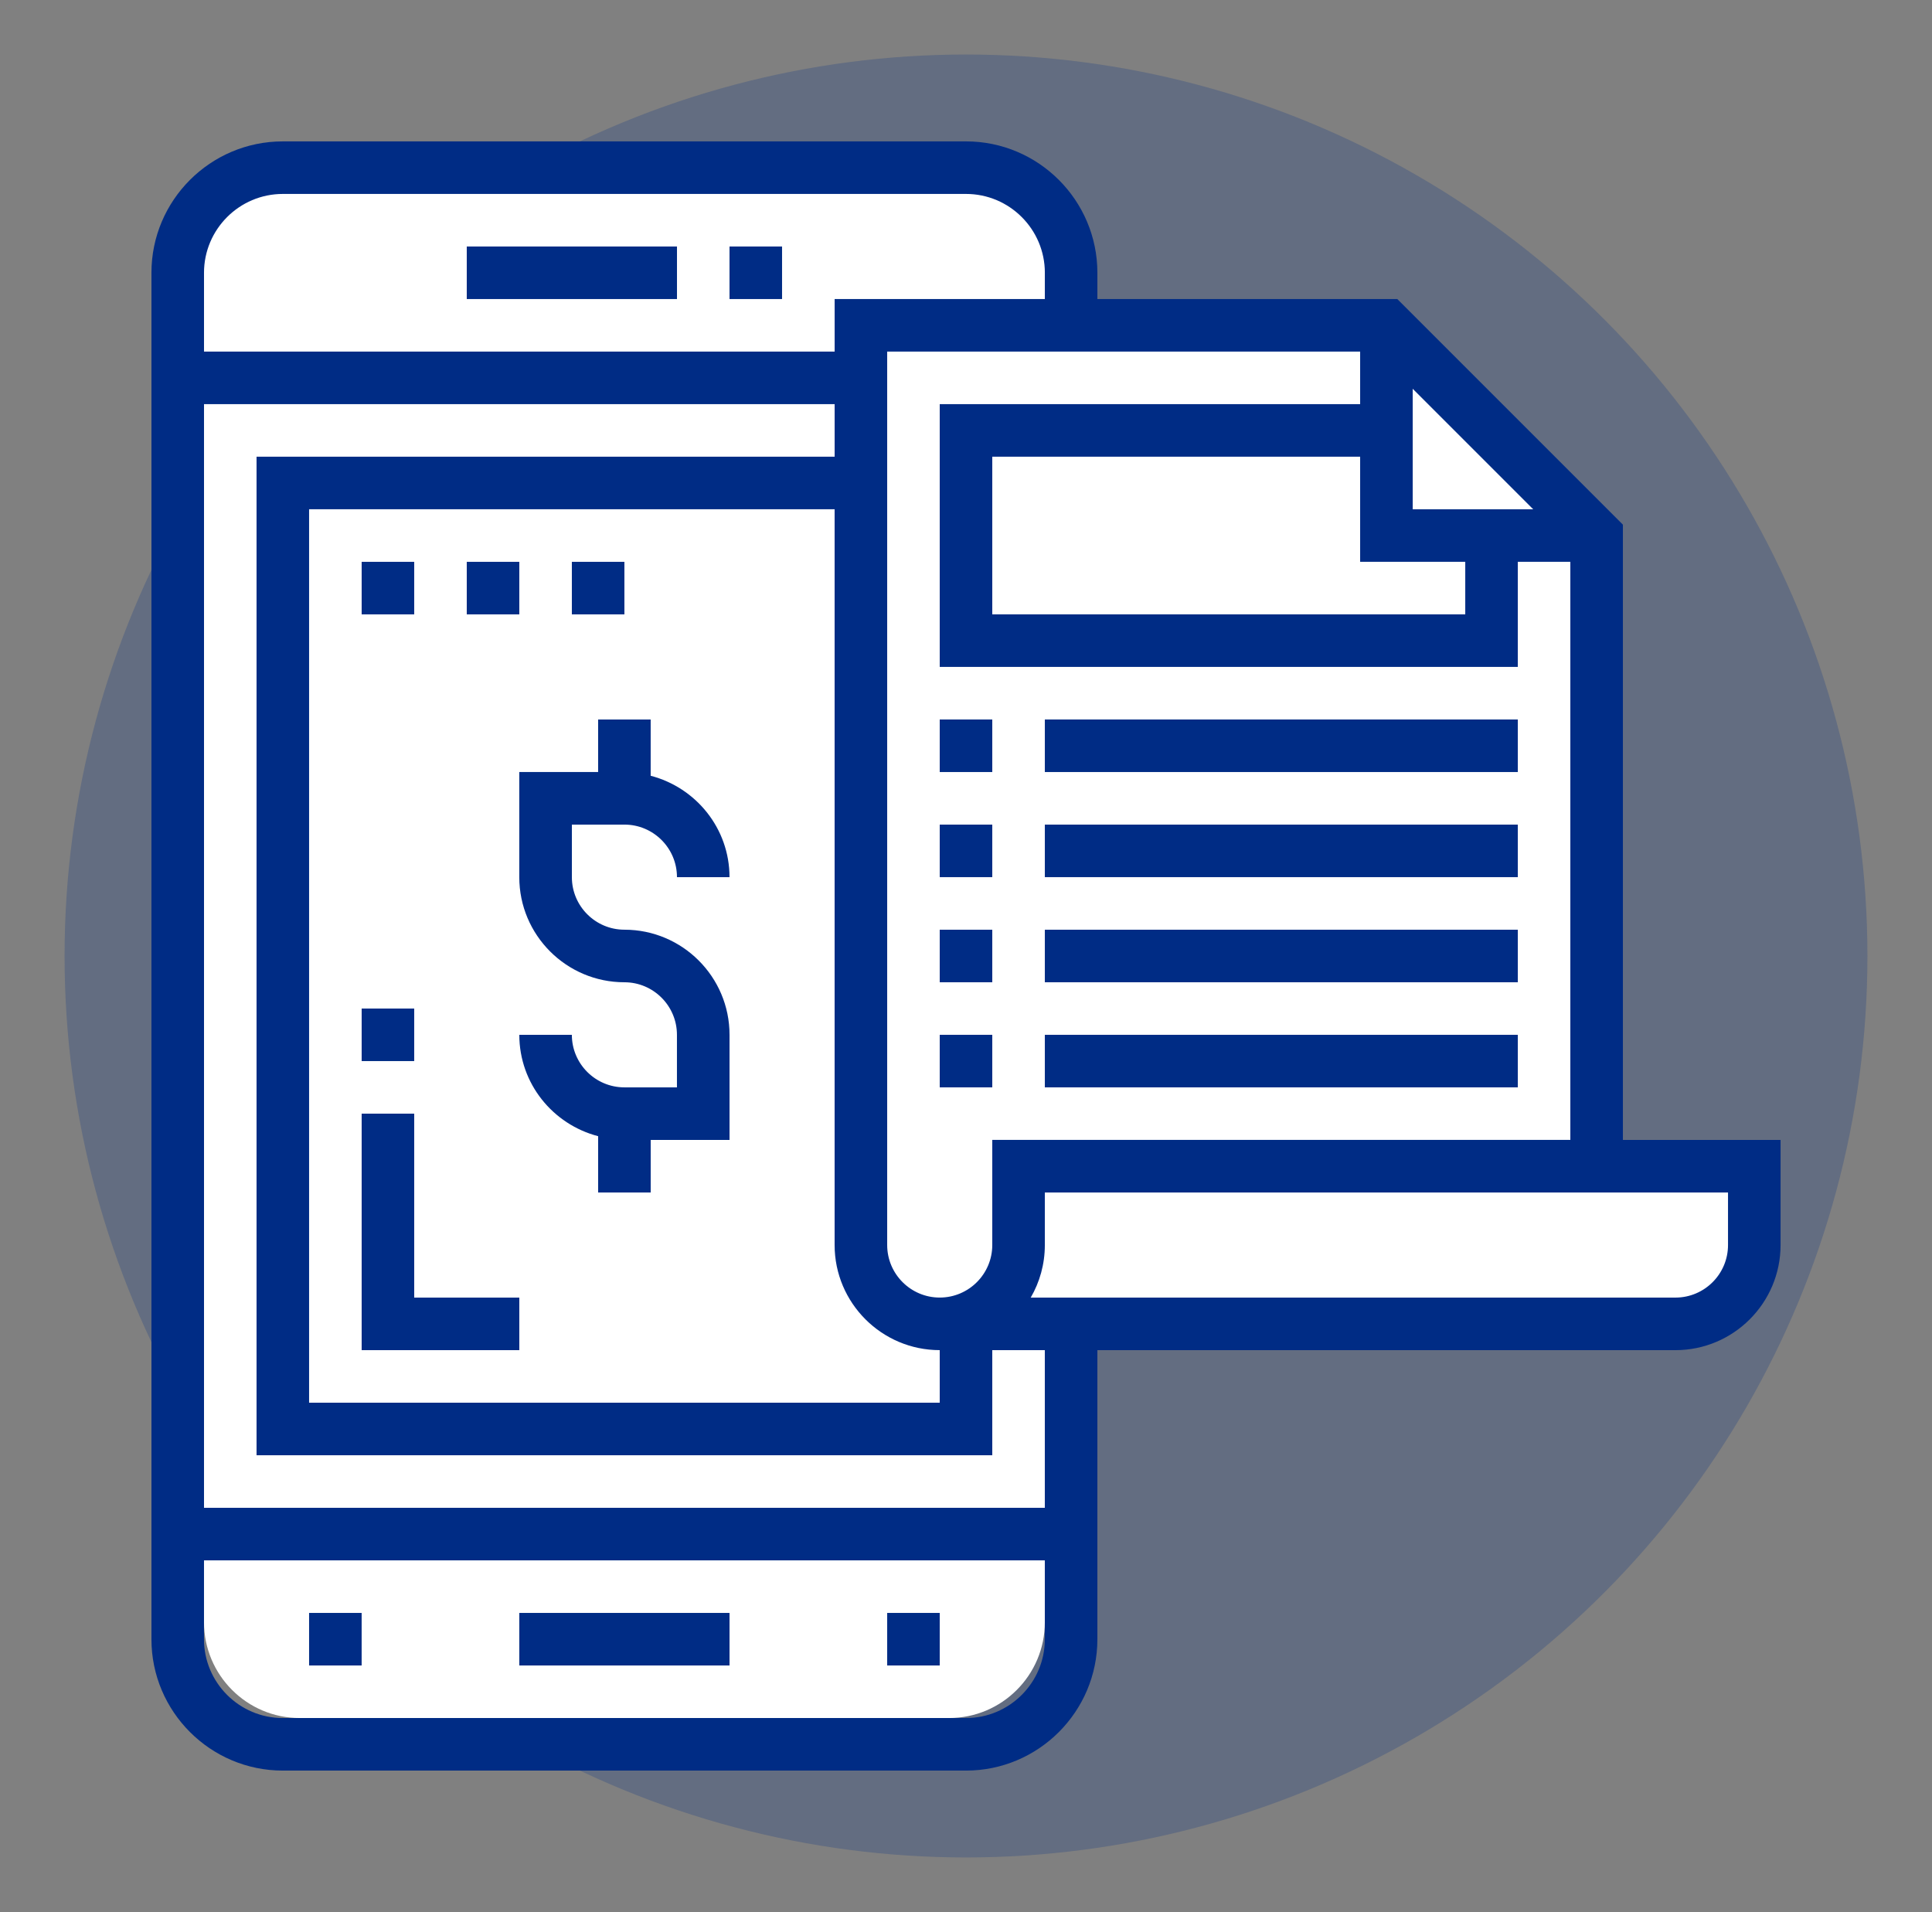 <?xml version="1.0" encoding="UTF-8"?><svg id="Capa_1" xmlns="http://www.w3.org/2000/svg" width="1035.4" height="1024.62" viewBox="0 0 1035.4 1024.62"><rect x="0" y="0" width="1035.4" height="1024.62" fill="#808080" stroke="none"/><defs><style>.cls-1{fill:#fff;}.cls-2,.cls-3{fill:#002c85;}.cls-3{opacity:.23;}</style></defs><circle class="cls-3" cx="517.7" cy="512.31" r="483.09"/><path class="cls-1" d="M855.71,622.92v-335.92l-116.47-111.62h-179.29v-34.02c0-28.37-23-51.37-51.37-51.37H160.7c-28.37,0-51.37,23-51.37,51.37v727.96c0,28.37,23,51.37,51.37,51.37h347.88c28.37,0,51.37-23,51.37-51.37v-154.51h304.27l68.07-19.43,11.91-72.46h-88.49Z"/><path class="cls-2" d="M390.96,132.1h28.16v28.16h-28.16v-28.16Z"/><path class="cls-2" d="M250.15,132.1h112.66v28.16h-112.66v-28.16Z"/><path class="cls-2" d="M278.31,864.36h112.66v28.16h-112.66v-28.16Z"/><path class="cls-2" d="M475.46,864.36h28.16v28.16h-28.16v-28.16Z"/><path class="cls-2" d="M165.65,864.36h28.16v28.16h-28.16v-28.16Z"/><path class="cls-2" d="M869.75,610.88v-329.71l-120.91-120.91h-160.73v-14.08c0-38.82-31.59-70.41-70.41-70.41H151.57c-38.82,0-70.41,31.59-70.41,70.41v732.26c0,38.82,31.59,70.41,70.41,70.41h366.13c38.82,0,70.41-31.59,70.41-70.41v-154.9h309.8c31.06,0,56.33-25.26,56.33-56.33v-56.33h-84.49ZM757.1,208.34l64.58,64.58h-64.58v-64.58ZM785.26,301.08v28.16h-253.48v-84.49h197.15v56.33h56.33ZM728.93,188.42v28.16h-225.31v140.82h309.8v-56.33h28.16v309.8h-309.8v56.33c0,15.53-12.63,28.16-28.16,28.16s-28.16-12.63-28.16-28.16V188.42h253.48ZM503.62,723.54v28.16H165.65v-478.79h281.64v394.29c0,31.06,25.26,56.33,56.33,56.33ZM109.33,146.18c0-23.29,18.95-42.25,42.25-42.25h366.13c23.29,0,42.25,18.95,42.25,42.25v14.08h-112.66v28.16H109.33v-42.25ZM559.95,878.44c0,23.29-18.95,42.25-42.25,42.25H151.57c-23.29,0-42.25-18.95-42.25-42.25v-42.25h450.62v42.25ZM559.95,808.03H109.33V216.59h337.97v28.16H137.49v535.11h394.29v-56.33h28.16v84.49ZM926.08,667.21c0,15.53-12.63,28.16-28.16,28.16h-345.53c4.82-8.29,7.56-17.91,7.56-28.16v-28.16h366.13v28.16Z"/><path class="cls-2" d="M334.64,441.9c15.53,0,28.16,12.63,28.16,28.16h28.16c0-26.16-18.02-48.03-42.25-54.33v-30.16h-28.16v28.16h-42.25v56.33c0,31.06,25.26,56.33,56.33,56.33,15.53,0,28.16,12.63,28.16,28.16v28.16h-28.16c-15.53,0-28.16-12.63-28.16-28.16h-28.16c0,26.16,18.02,48.03,42.25,54.33v30.16h28.16v-28.16h42.25v-56.33c0-31.06-25.26-56.33-56.33-56.33-15.53,0-28.16-12.63-28.16-28.16v-28.16h28.16Z"/><path class="cls-2" d="M503.62,385.57h28.16v28.16h-28.16v-28.16Z"/><path class="cls-2" d="M559.95,385.57h253.48v28.16h-253.48v-28.16Z"/><path class="cls-2" d="M503.62,441.9h28.16v28.16h-28.16v-28.16Z"/><path class="cls-2" d="M559.95,441.9h253.48v28.16h-253.48v-28.16Z"/><path class="cls-2" d="M503.62,498.23h28.16v28.16h-28.16v-28.16Z"/><path class="cls-2" d="M559.95,498.23h253.48v28.16h-253.48v-28.16Z"/><path class="cls-2" d="M503.62,554.55h28.16v28.16h-28.16v-28.16Z"/><path class="cls-2" d="M559.95,554.55h253.48v28.16h-253.48v-28.16Z"/><path class="cls-2" d="M221.98,596.8h-28.16v126.74h84.49v-28.16h-56.33v-98.57Z"/><path class="cls-2" d="M193.82,540.47h28.16v28.16h-28.16v-28.16Z"/><path class="cls-2" d="M193.82,301.08h28.16v28.16h-28.16v-28.16Z"/><path class="cls-2" d="M250.15,301.08h28.16v28.16h-28.16v-28.16Z"/><path class="cls-2" d="M306.47,301.08h28.16v28.16h-28.16v-28.16Z"/></svg>